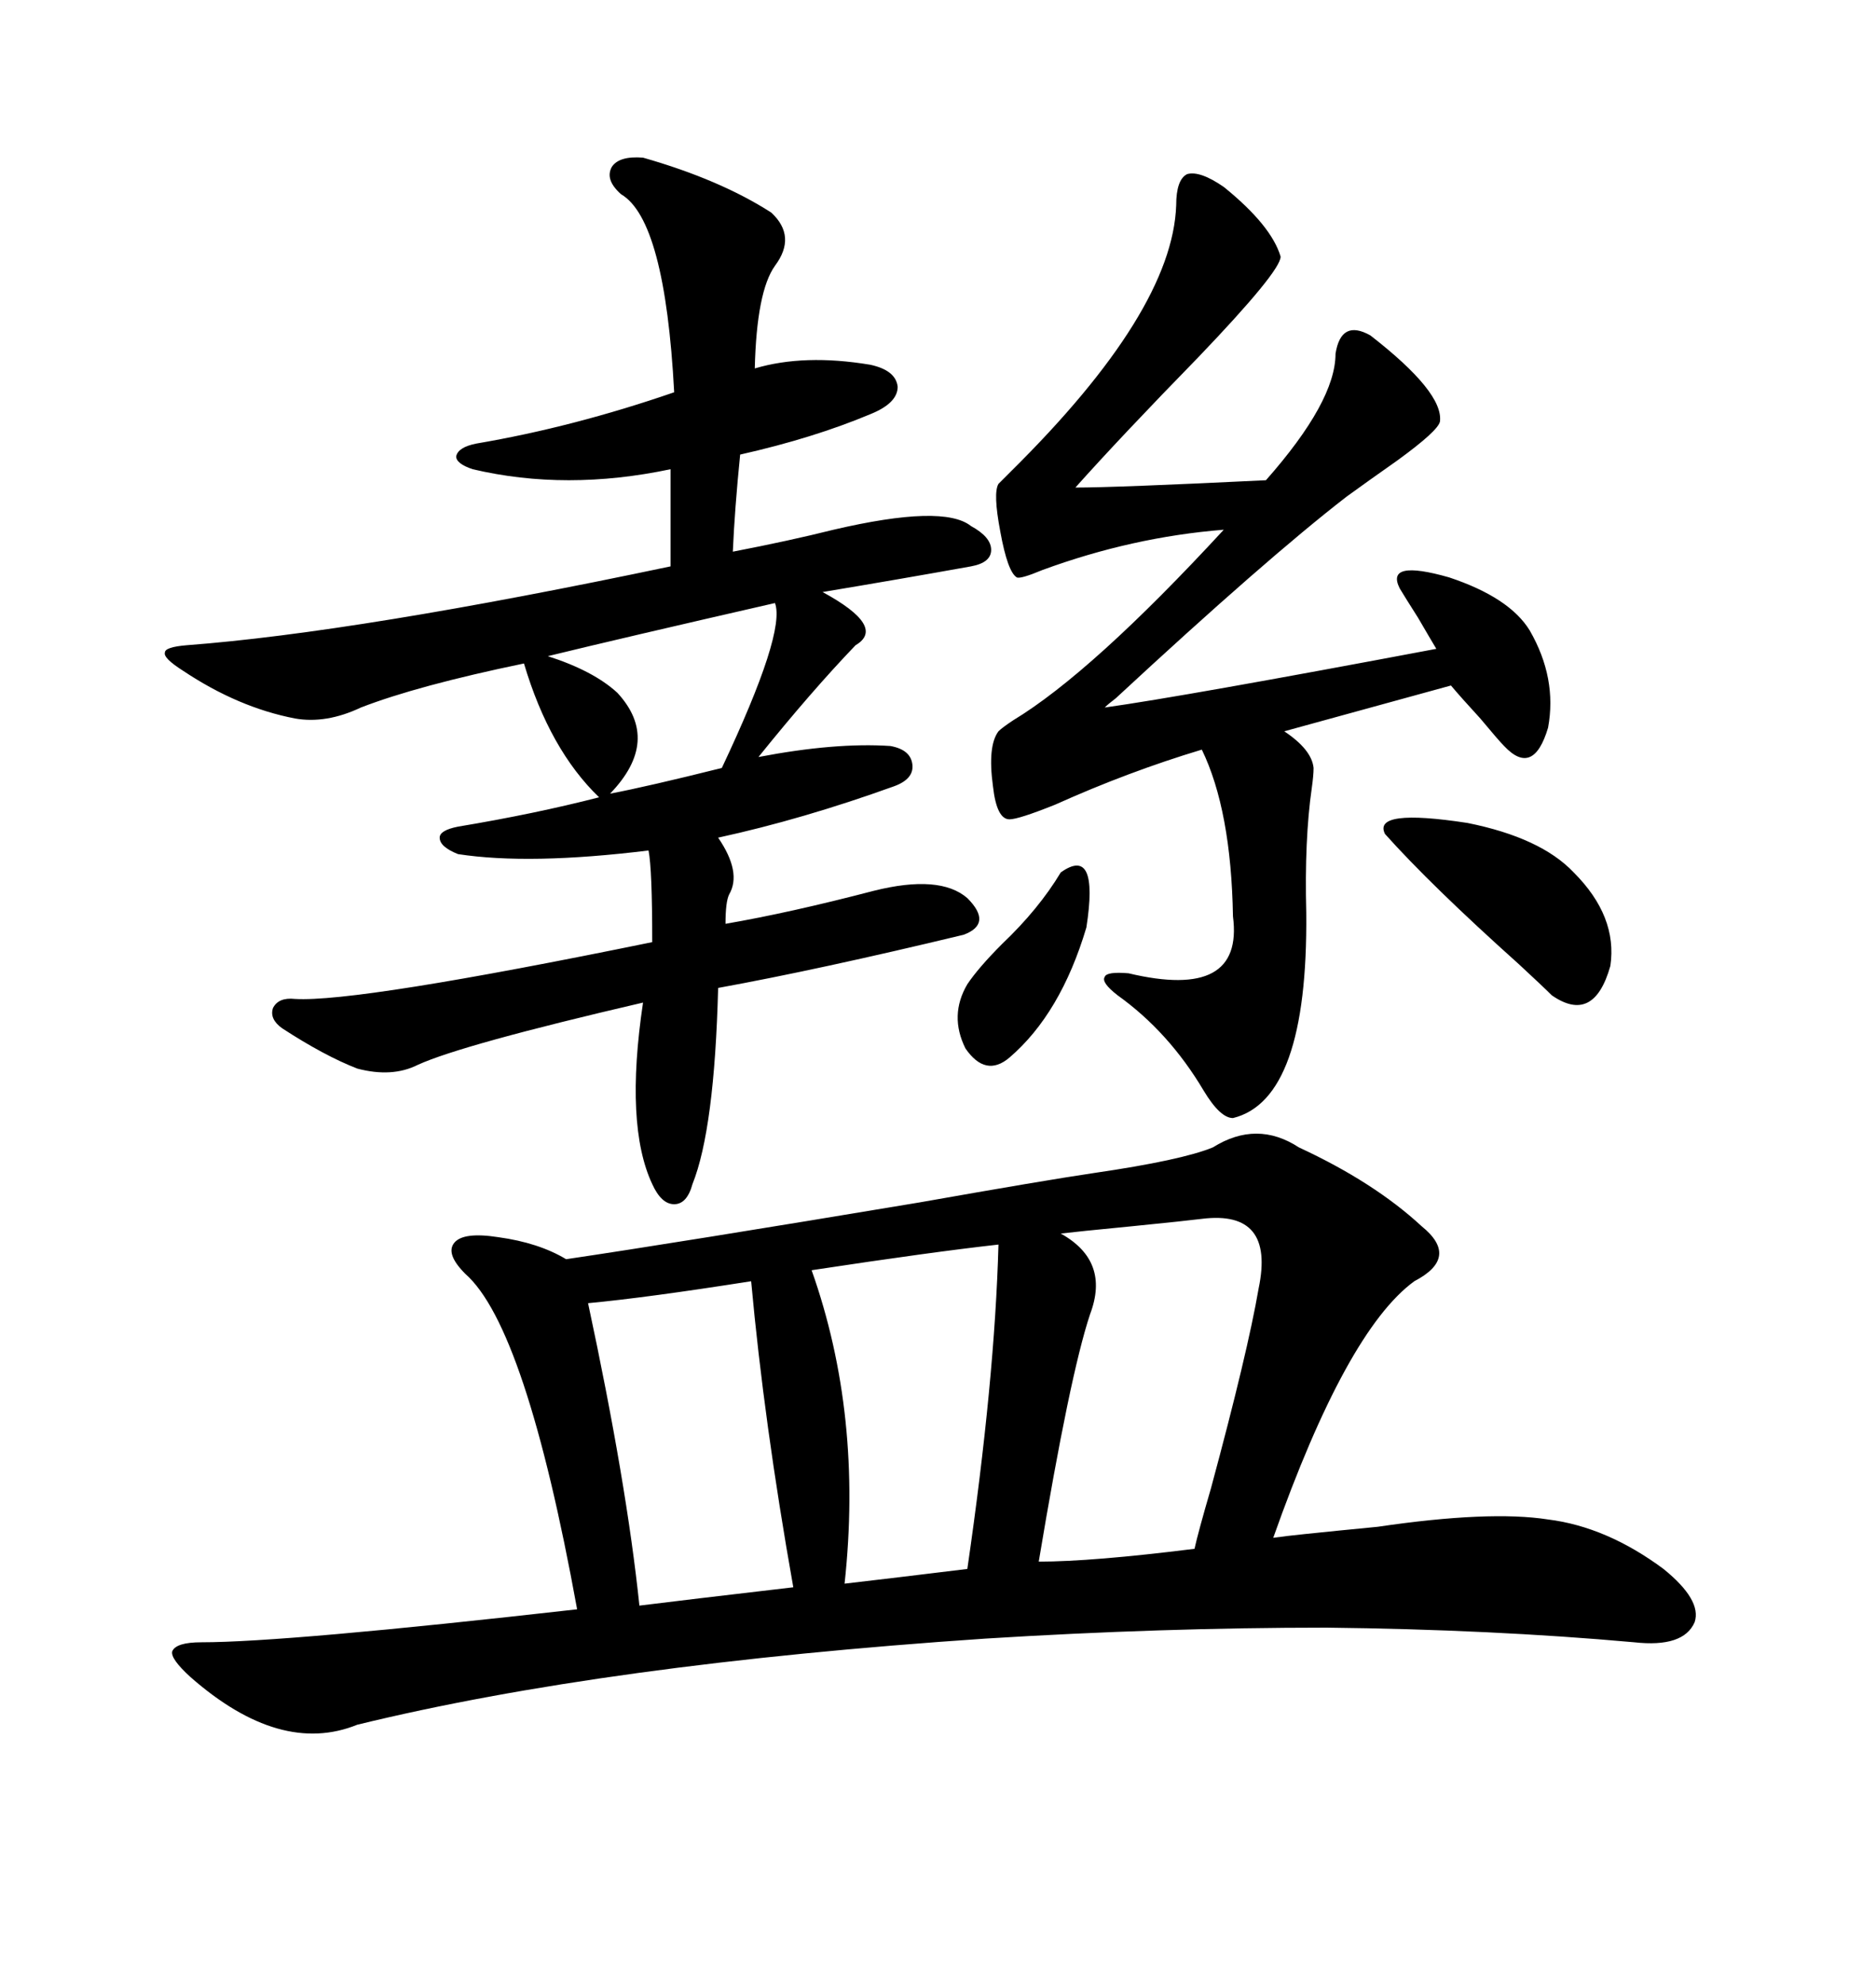 <svg xmlns="http://www.w3.org/2000/svg" xmlns:xlink="http://www.w3.org/1999/xlink" width="300" height="317.285"><path d="M174.90 187.50L174.90 187.50Q188.96 185.45 193.95 183.40L193.95 183.40Q200.98 179.00 207.71 183.40L207.71 183.40Q219.73 188.96 227.34 196.00L227.34 196.00Q233.50 200.98 226.17 204.79L226.17 204.79Q215.33 212.70 203.61 245.80L203.61 245.80Q205.66 245.51 208.59 245.21L208.59 245.21Q214.16 244.63 220.31 244.04L220.31 244.04Q238.18 241.41 247.56 242.87L247.56 242.87Q256.93 244.04 266.02 250.78L266.02 250.78Q272.17 255.76 271.00 259.28L271.00 259.28Q269.24 263.38 261.33 262.50L261.33 262.50Q238.48 260.45 212.11 260.16L212.11 260.16Q185.74 260.16 157.62 261.91L157.62 261.91Q96.68 266.02 57.13 275.68L57.13 275.68Q44.82 280.66 30.47 268.07L30.47 268.07Q27.25 265.14 27.54 263.96L27.54 263.96Q28.13 262.50 32.23 262.50L32.23 262.50Q45.70 262.50 92.29 257.23L92.29 257.23Q84.08 212.11 74.41 203.61L74.41 203.61Q71.19 200.39 72.66 198.63L72.66 198.63Q74.12 196.88 79.69 197.75L79.69 197.75Q86.13 198.63 90.53 201.27L90.53 201.27Q108.40 198.63 147.07 192.19L147.07 192.19Q166.99 188.67 174.90 187.50ZM102.83 25.20L102.83 25.20Q115.14 28.71 123.34 33.98L123.34 33.98Q127.44 37.79 123.93 42.48L123.93 42.48Q121.00 46.58 120.70 58.89L120.70 58.89Q128.61 56.54 139.16 58.30L139.16 58.30Q143.26 59.18 143.55 61.82L143.55 61.82Q143.55 64.45 139.16 66.21L139.16 66.21Q130.08 70.02 118.36 72.66L118.36 72.66Q117.48 81.45 117.19 88.18L117.19 88.18Q126.27 86.43 133.30 84.67L133.30 84.67Q150.88 80.57 155.27 84.08L155.27 84.08Q158.50 85.84 158.50 87.89L158.50 87.89Q158.50 89.94 155.27 90.53L155.27 90.53Q143.85 92.58 131.54 94.63L131.54 94.63Q141.80 100.20 136.82 103.13L136.82 103.13Q129.79 110.45 121.29 121.00L121.29 121.00Q133.59 118.65 142.38 119.24L142.38 119.24Q145.61 119.82 145.90 122.17L145.90 122.17Q146.19 124.51 142.97 125.68L142.97 125.68Q128.32 130.96 114.84 133.89L114.84 133.89Q118.65 139.45 116.60 142.97L116.60 142.97Q116.02 144.14 116.02 147.66L116.02 147.66Q126.27 145.90 139.75 142.38L139.75 142.38Q150.29 139.75 154.69 143.55L154.69 143.55Q158.79 147.66 154.10 149.41L154.10 149.41Q130.96 154.98 114.84 157.91L114.84 157.91Q114.26 180.47 110.74 189.26L110.74 189.26Q109.86 192.48 107.81 192.48L107.81 192.48Q105.76 192.48 104.30 189.26L104.30 189.26Q99.90 179.88 102.83 160.25L102.83 160.25Q73.83 166.99 66.80 170.21L66.80 170.21Q62.70 172.27 57.13 170.80L57.13 170.80Q51.86 168.75 45.12 164.36L45.12 164.36Q43.07 162.89 43.65 161.13L43.65 161.13Q44.53 159.38 47.17 159.67L47.17 159.67Q57.13 160.25 104.30 150.59L104.30 150.59Q104.30 138.87 103.71 135.94L103.71 135.94Q84.67 138.28 73.24 136.52L73.24 136.52Q70.31 135.35 70.31 133.89L70.31 133.89Q70.31 132.71 73.24 132.13L73.24 132.13Q85.55 130.08 95.80 127.44L95.80 127.44Q87.89 119.82 83.79 106.05L83.79 106.05Q66.80 109.57 57.71 113.09L57.71 113.09Q52.15 115.72 47.17 114.84L47.17 114.84Q38.09 113.09 29.30 107.23L29.30 107.23Q26.07 105.18 26.37 104.30L26.37 104.30Q26.37 103.42 29.88 103.13L29.88 103.13Q57.13 101.07 107.23 90.53L107.23 90.53L107.23 75Q90.53 78.52 75.59 75L75.59 75Q72.95 74.12 72.95 72.95L72.95 72.95Q73.24 71.48 76.17 70.90L76.17 70.90Q91.70 68.26 107.81 62.70L107.81 62.70Q106.35 35.16 99.32 31.05L99.32 31.05Q96.68 28.71 97.85 26.66L97.85 26.66Q99.02 24.90 102.83 25.20ZM195.70 29.88L195.70 29.88Q203.32 36.04 204.79 41.02L204.79 41.02Q204.79 43.36 191.60 57.13L191.60 57.13Q179.30 69.73 171.97 77.93L171.97 77.93Q178.42 77.93 202.44 76.76L202.44 76.76Q213.57 64.16 213.57 56.54L213.57 56.54Q214.45 50.98 219.14 53.61L219.14 53.61Q230.86 62.70 230.27 67.38L230.27 67.38Q229.98 68.85 223.54 73.54L223.54 73.54Q218.55 77.05 215.33 79.39L215.33 79.39Q202.44 89.36 178.42 111.62L178.42 111.62Q177.25 112.50 176.66 113.09L176.66 113.09Q189.26 111.33 229.69 103.71L229.69 103.71Q228.81 102.25 226.76 98.73L226.76 98.73Q224.71 95.51 223.83 94.04L223.83 94.04Q221.48 89.36 231.74 92.29L231.74 92.29Q241.41 95.51 244.63 100.78L244.63 100.78Q249.02 108.40 247.56 116.31L247.56 116.31Q245.21 124.22 240.53 119.24L240.53 119.24Q239.65 118.36 236.72 114.84L236.72 114.84Q233.50 111.33 232.03 109.57L232.03 109.57L205.37 116.89Q209.77 119.82 210.06 122.75L210.06 122.75Q210.06 123.93 209.77 125.98L209.77 125.98Q208.59 134.18 208.89 145.90L208.89 145.90Q209.18 175.78 197.17 178.71L197.17 178.71Q195.12 178.71 192.48 174.32L192.48 174.32Q186.91 164.94 178.71 159.08L178.71 159.08Q176.07 157.03 176.66 156.15L176.66 156.15Q176.95 155.27 180.47 155.57L180.47 155.57Q198.93 159.96 197.17 146.48L197.17 146.48Q196.88 129.49 192.19 119.82L192.19 119.82Q180.47 123.34 168.75 128.61L168.75 128.61Q162.89 130.96 161.43 130.96L161.43 130.96Q159.38 130.96 158.79 125.68L158.79 125.68Q157.91 119.24 159.67 116.89L159.67 116.89Q160.25 116.31 162.01 115.14L162.01 115.14Q174.61 107.52 195.70 84.67L195.70 84.67Q181.05 85.84 166.70 91.11L166.70 91.11Q163.18 92.58 162.60 92.29L162.60 92.29Q161.13 91.41 159.96 84.96L159.96 84.96Q158.79 78.81 159.67 77.34L159.67 77.34Q159.96 77.05 161.72 75.29L161.72 75.29Q187.50 49.80 188.09 32.81L188.09 32.81Q188.09 28.71 189.84 27.83L189.84 27.83Q191.89 27.25 195.70 29.88ZM192.19 194.82L192.19 194.82Q189.84 195.12 181.05 196.00L181.05 196.00Q171.97 196.88 169.63 197.17L169.63 197.17Q177.54 201.56 174.32 210.06L174.32 210.06Q171.09 219.73 166.11 249.61L166.11 249.61Q174.61 249.61 191.02 247.56L191.02 247.56Q191.60 244.92 193.65 237.89L193.65 237.89Q199.51 216.21 201.27 205.96L201.27 205.96Q203.91 193.36 192.19 194.82ZM159.67 198.93L159.67 198.93Q149.12 200.10 129.79 203.03L129.79 203.03Q137.99 226.17 135.06 253.13L135.06 253.13Q142.68 252.25 154.69 250.78L154.69 250.78Q159.08 220.61 159.67 198.93ZM120.12 204.79L120.12 204.79Q103.42 207.42 94.04 208.30L94.04 208.30Q100.20 237.01 102.25 256.64L102.25 256.64Q109.28 255.76 126.86 253.71L126.86 253.71Q122.17 227.34 120.12 204.79ZM251.66 139.45L251.66 139.45Q258.69 146.48 257.52 154.39L257.52 154.39Q254.88 163.77 248.14 159.08L248.14 159.08Q246.68 157.62 242.87 154.10L242.87 154.10Q228.81 141.50 221.48 133.30L221.48 133.30Q219.43 129.20 234.67 131.54L234.67 131.54Q246.39 133.89 251.66 139.45ZM123.93 96.39L123.93 96.39Q99.61 101.95 87.60 104.88L87.60 104.88Q94.92 107.23 98.73 110.74L98.73 110.74Q105.76 118.36 97.56 126.86L97.56 126.86Q103.71 125.68 115.43 122.75L115.43 122.75Q125.68 101.07 123.93 96.39ZM169.63 139.45L169.63 139.45Q175.78 135.06 173.73 148.24L173.73 148.24Q169.63 162.01 161.43 169.04L161.43 169.04Q157.62 172.27 154.39 167.58L154.39 167.58Q151.76 162.30 154.69 157.32L154.69 157.32Q156.45 154.69 160.25 150.88L160.25 150.88Q166.11 145.31 169.63 139.45Z"/></svg>